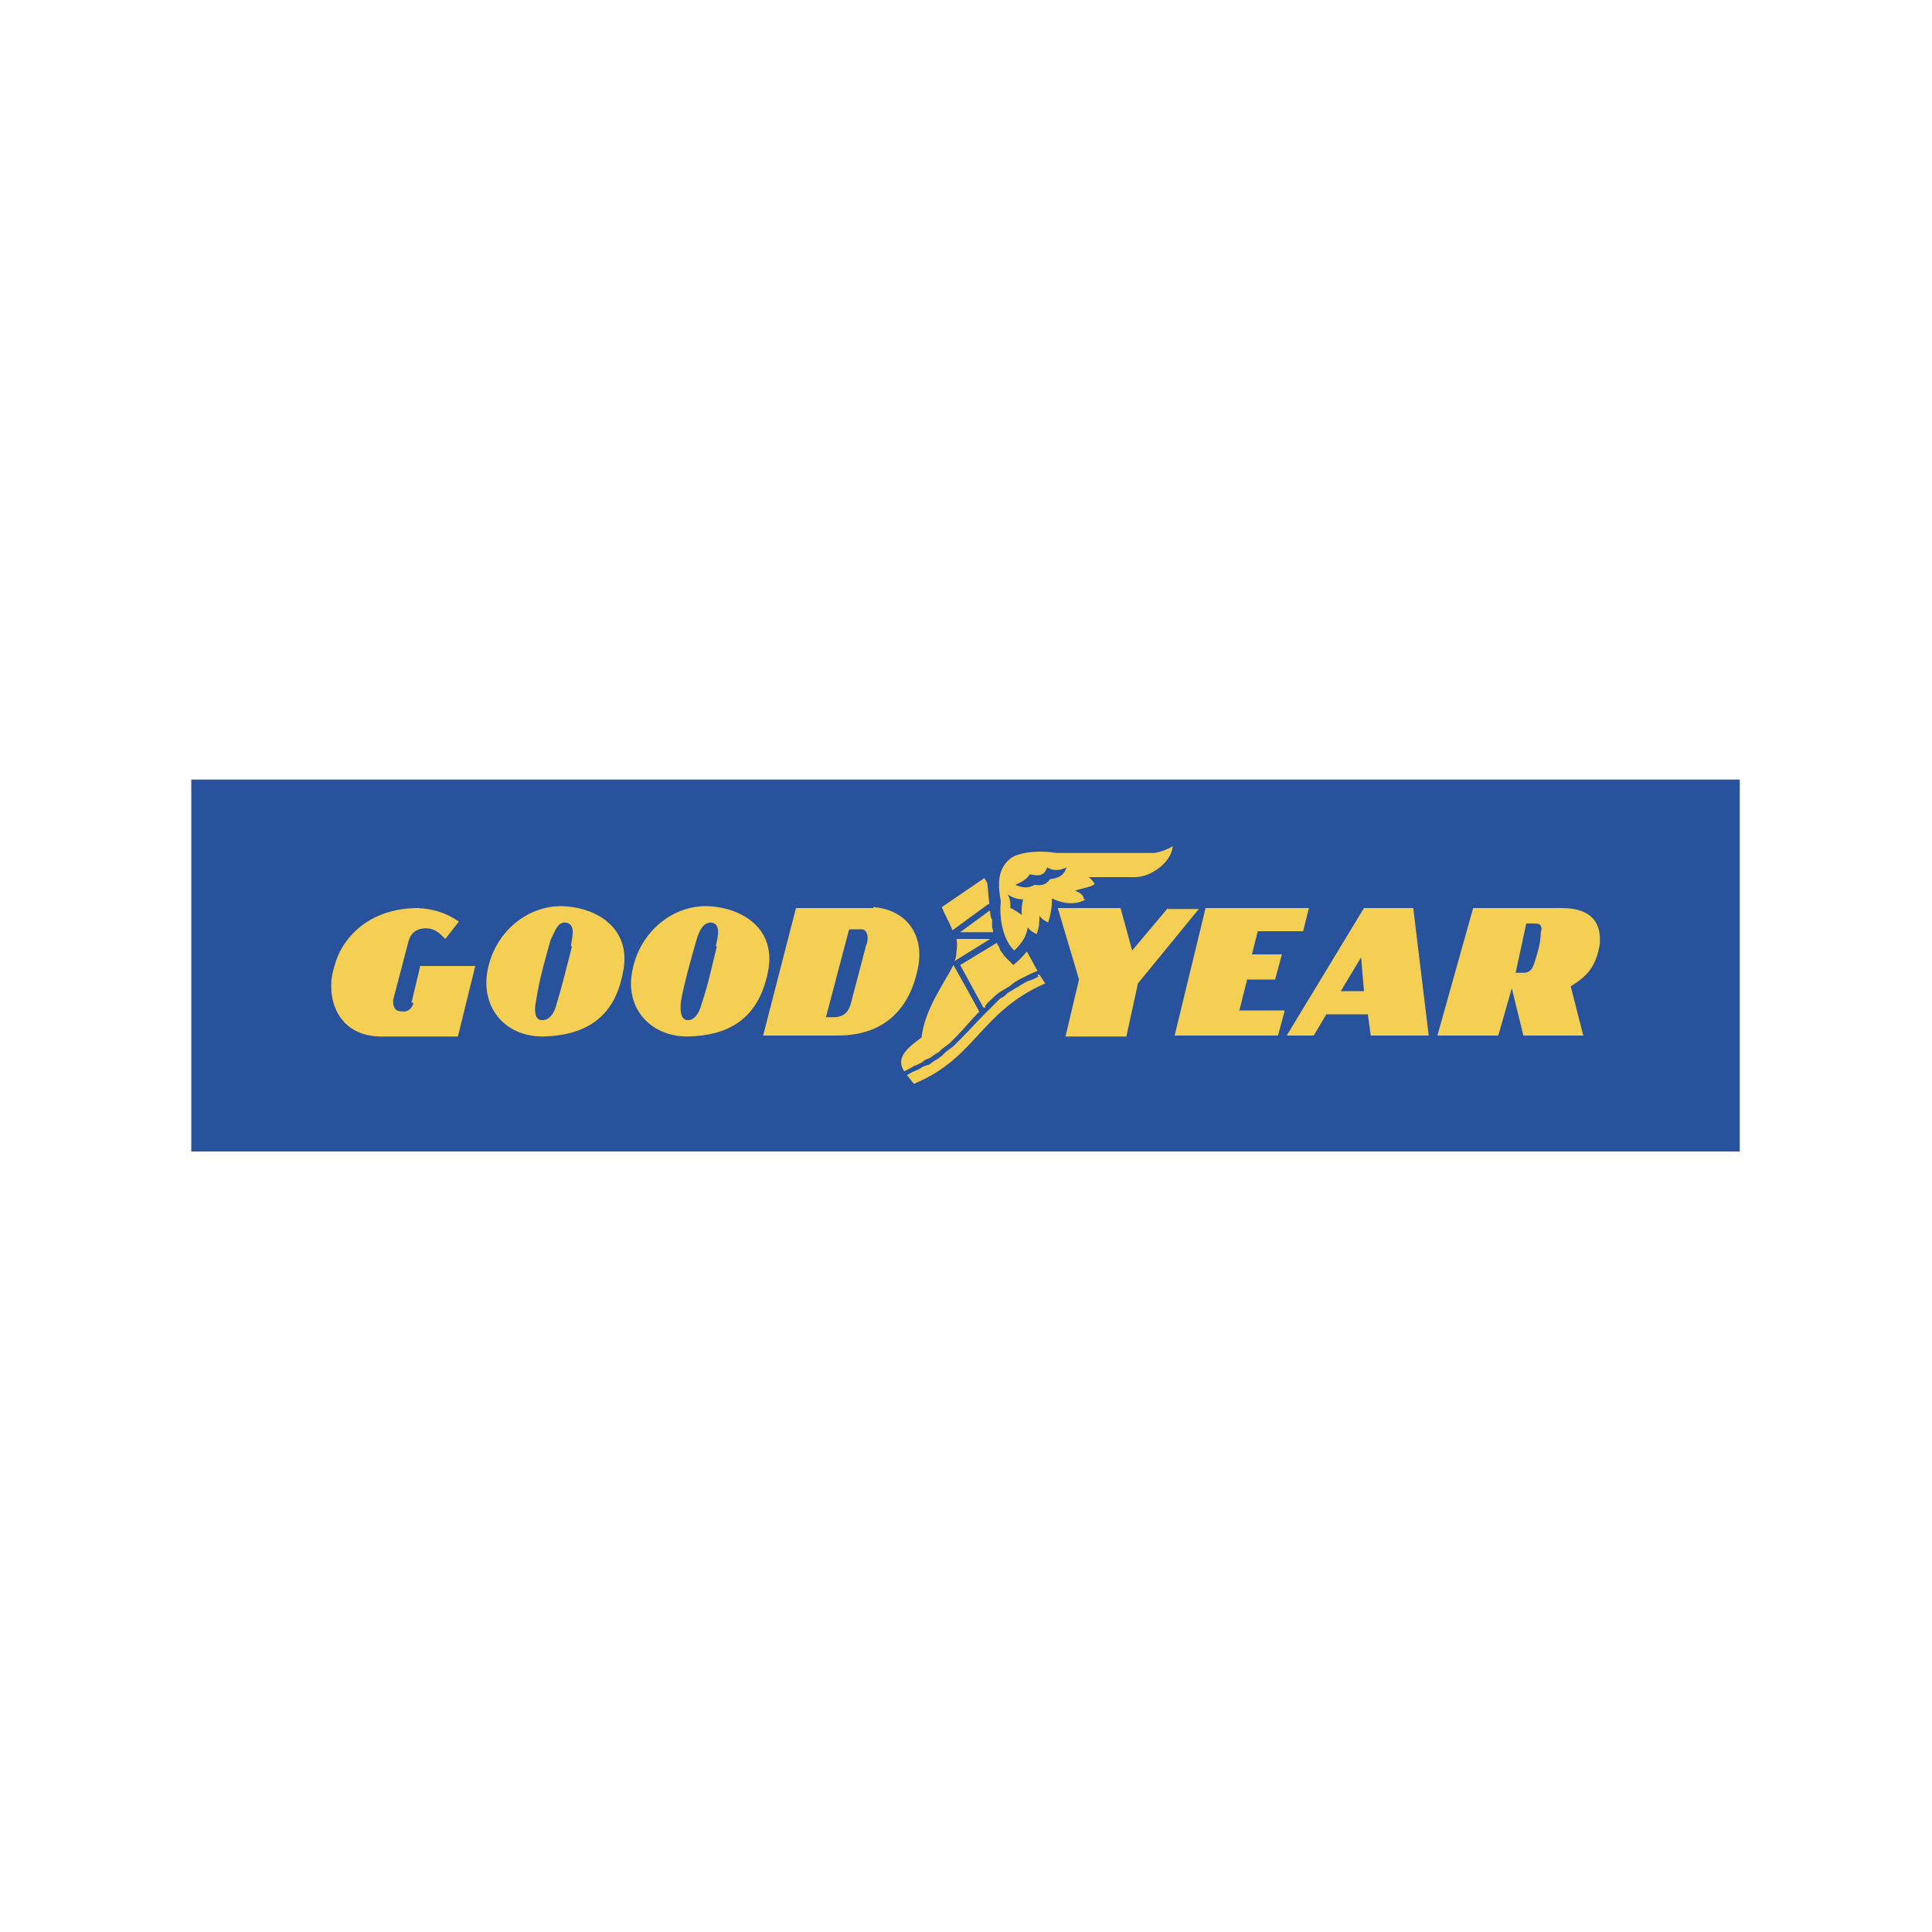 <?xml version="1.0" encoding="UTF-8"?>
<svg xmlns="http://www.w3.org/2000/svg" version="1.1" viewBox="0 0 200 200">
  <defs>
    <style>
      .cls-1 {
        fill: #28539c;
      }

      .cls-1, .cls-2 {
        fill-rule: evenodd;
      }

      .cls-2 {
        fill: #f4cf53;
      }
    </style>
  </defs>
  <!-- Generator: Adobe Illustrator 28.6.0, SVG Export Plug-In . SVG Version: 1.2.0 Build 709)  -->
  <g>
    <g id="Layer_1">
      <g>
        <path class="cls-1" d="M19.8,80.7h160.3v38.5H19.8v-38.5Z"/>
        <path class="cls-2" d="M73.1,93.8c-3.6,0-6.8,2.7-7.6,6.5-.9,3.8,1.6,7,5.7,7,4.1-.1,7.3-1.7,8.3-6.7.9-4.4-2.6-6.7-6.4-6.8h0ZM74.2,98c-.5,2-.9,4-1.6,6-.2.8-.7,1.7-1.5,1.6-.7-.1-.7-1.2-.6-2,.4-2.1,1-4.2,1.6-6.3.3-1,.7-1.8,1.5-1.8,1.1.1.7,1.6.5,2.4ZM58.1,93.8c-3.6,0-6.8,2.7-7.6,6.5-.8,3.8,1.6,7,5.7,7,4.1-.1,7.4-1.7,8.3-6.7.9-4.4-2.6-6.7-6.4-6.8h0ZM59.2,98c-.5,2-1,4-1.6,6-.2.8-.7,1.7-1.6,1.6-.7-.1-.7-1.2-.5-2,.3-2.1.9-4.2,1.5-6.3.5-1,.7-1.8,1.5-1.8,1.2.1.7,1.6.6,2.4h0ZM42.8,103.8c-.1.5-.5,1-1.2.9-.9,0-.9-.7-.9-1.2l1.6-6.1c.2-.7.7-1.3,1.8-1.3.9,0,1.4.5,2,1.1l1.4-1.8c-1.3-.9-2.6-1.3-4.2-1.4-5.2,0-8,3.2-8.7,6.1-.9,2.7,0,7,4.6,7.2h8.2l1.8-7.3h-5.7l-.9,3.8h0ZM102.4,93.6c0,0,0-.1,0-.2-.1-.7-.1-1.3-.2-2h0l-.3-.5-4.4,3c.3.8.8,1.6,1.1,2.4l3.7-2.7ZM102,104.1c.3-.4.7-.7,1.1-1.1l.4-.3.5-.3.5-.3.5-.4.5-.3.6-.3.6-.3.7-.3h0c0,0-1.1-2-1.1-2-.4.5-.9,1-1.4,1.4l-.9-.9-.5-.7c0-.3-.3-.5-.3-.7l-3.8,2.3,2.4,4.4h.2q0-.1,0-.1ZM102.5,97.2h-3.5c.1.3.1.8,0,1.4,0,.2,0,.5-.2.9l3.7-2.3h0ZM102.4,94.3l-3,2.2h3.4c0,0,0-.3-.1-.5v-.8c-.2-.3-.2-.7-.2-.9h0ZM129,101.4h3l.7-2.6h-3.1l.6-2.4h4.7l.6-2.4h-10.7l-3.2,13.2h10.7l.7-2.6h-4.7l.8-3.2h0ZM120.9,94l-3.7,4.4-1.2-4.4h-6.5l2.2,7.4-1.4,5.9h6.3l1.2-5.5,6.3-7.7h-3.2ZM161.7,94h-9.2l-3.7,13.2h6.3l1.4-4.9,1.2,4.9h6.2l-1.3-5.1c1.8-1.1,2.6-2.1,3-4.3.3-3.4-2.3-3.8-4-3.8h0ZM159.5,96.5c0,1.1-.3,2-.6,3-.2.5-.3,1.2-1.2,1.2h-.8l1.1-5.1h1c.5,0,.7.4.5.9h0ZM141.2,94l-8,13.2h2.8l1.3-2.2h4.3l.3,2.2h6l-1.6-13.2h-5.1,0ZM138.8,102.6l2.1-3.5.3,3.5h-2.4,0ZM90.4,94h-8l-3.4,13.2h7.7c5.7,0,7.8-3.8,8.4-7.4.5-3.6-1.8-5.7-4.7-5.9ZM89.7,97.7l-1.6,6.1c-.2.8-.6,1.4-1.6,1.5h-1l2.4-9.1h1.3c.5,0,.8.7.5,1.6h0Z"/>
        <path class="cls-2" d="M112.2,93.1c0-.5-.5-.7-.9-.9.9-.3,1.8-.4,2-.7,0,0-.1-.3-.6-.7h4.8c1.7,0,3.8-1.6,3.9-3.2-.5.3-1.2.6-1.9.7h-10.1c-1.8-.3-3.8-.1-4.7.5-1.5,1.1-1.4,2.8-1.1,4.5-.2,1.9.3,4.1,1.4,5.1.7-.7,1.2-1.3,1.4-2.4.2.3.5.5.9.7.3-.7.3-1.3.3-1.9.2.3.5.5.9.7.3-.9.4-1.7.4-2.5,1.2.6,2.5.7,3.5.1h0ZM105.8,94.7c-.4-.2-.7-.5-1.2-.7,0-.5,0-1-.3-1.4.5.3,1,.5,1.6.5-.1.5-.2,1.1-.1,1.6h0ZM108.7,91c-.4.6-.9.7-1.6.6-.7.4-1.3.3-2,0,.7-.3,1.2-.6,1.5-1.1.9.2,1.5.2,1.8-.7.7.4,1.3.3,2,0-.2.7-.7,1.1-1.6,1.2ZM107.5,101.1l-.6.3-.6.2-.5.3-.5.3-.5.3-.5.3-.3.3-.5.3-.7.7-.7.7c-.9.9-1.8,1.9-2.7,2.8l-.7.7-.4.3-.4.3-.4.4-.4.3-.5.3-.4.3-.6.2-.5.3-.7.3-.5.3.7.9c6.5-2.7,6.8-7.4,13.6-10.4l-.6-.9h-.2q0,0,0,0ZM94.8,110.3l.6-.3.4-.3.5-.2.4-.3.5-.3.3-.3.8-.6.7-.7c.8-.8,1.5-1.7,2.3-2.5h.1c0-.1-2.7-4.9-2.7-4.9-.9,1.8-3,4.6-3.3,7.5-1.2.9-2.8,2-1.8,3.5h0l.6-.3.5-.3h0Z"/>
      </g>
    </g>
  </g>
</svg>